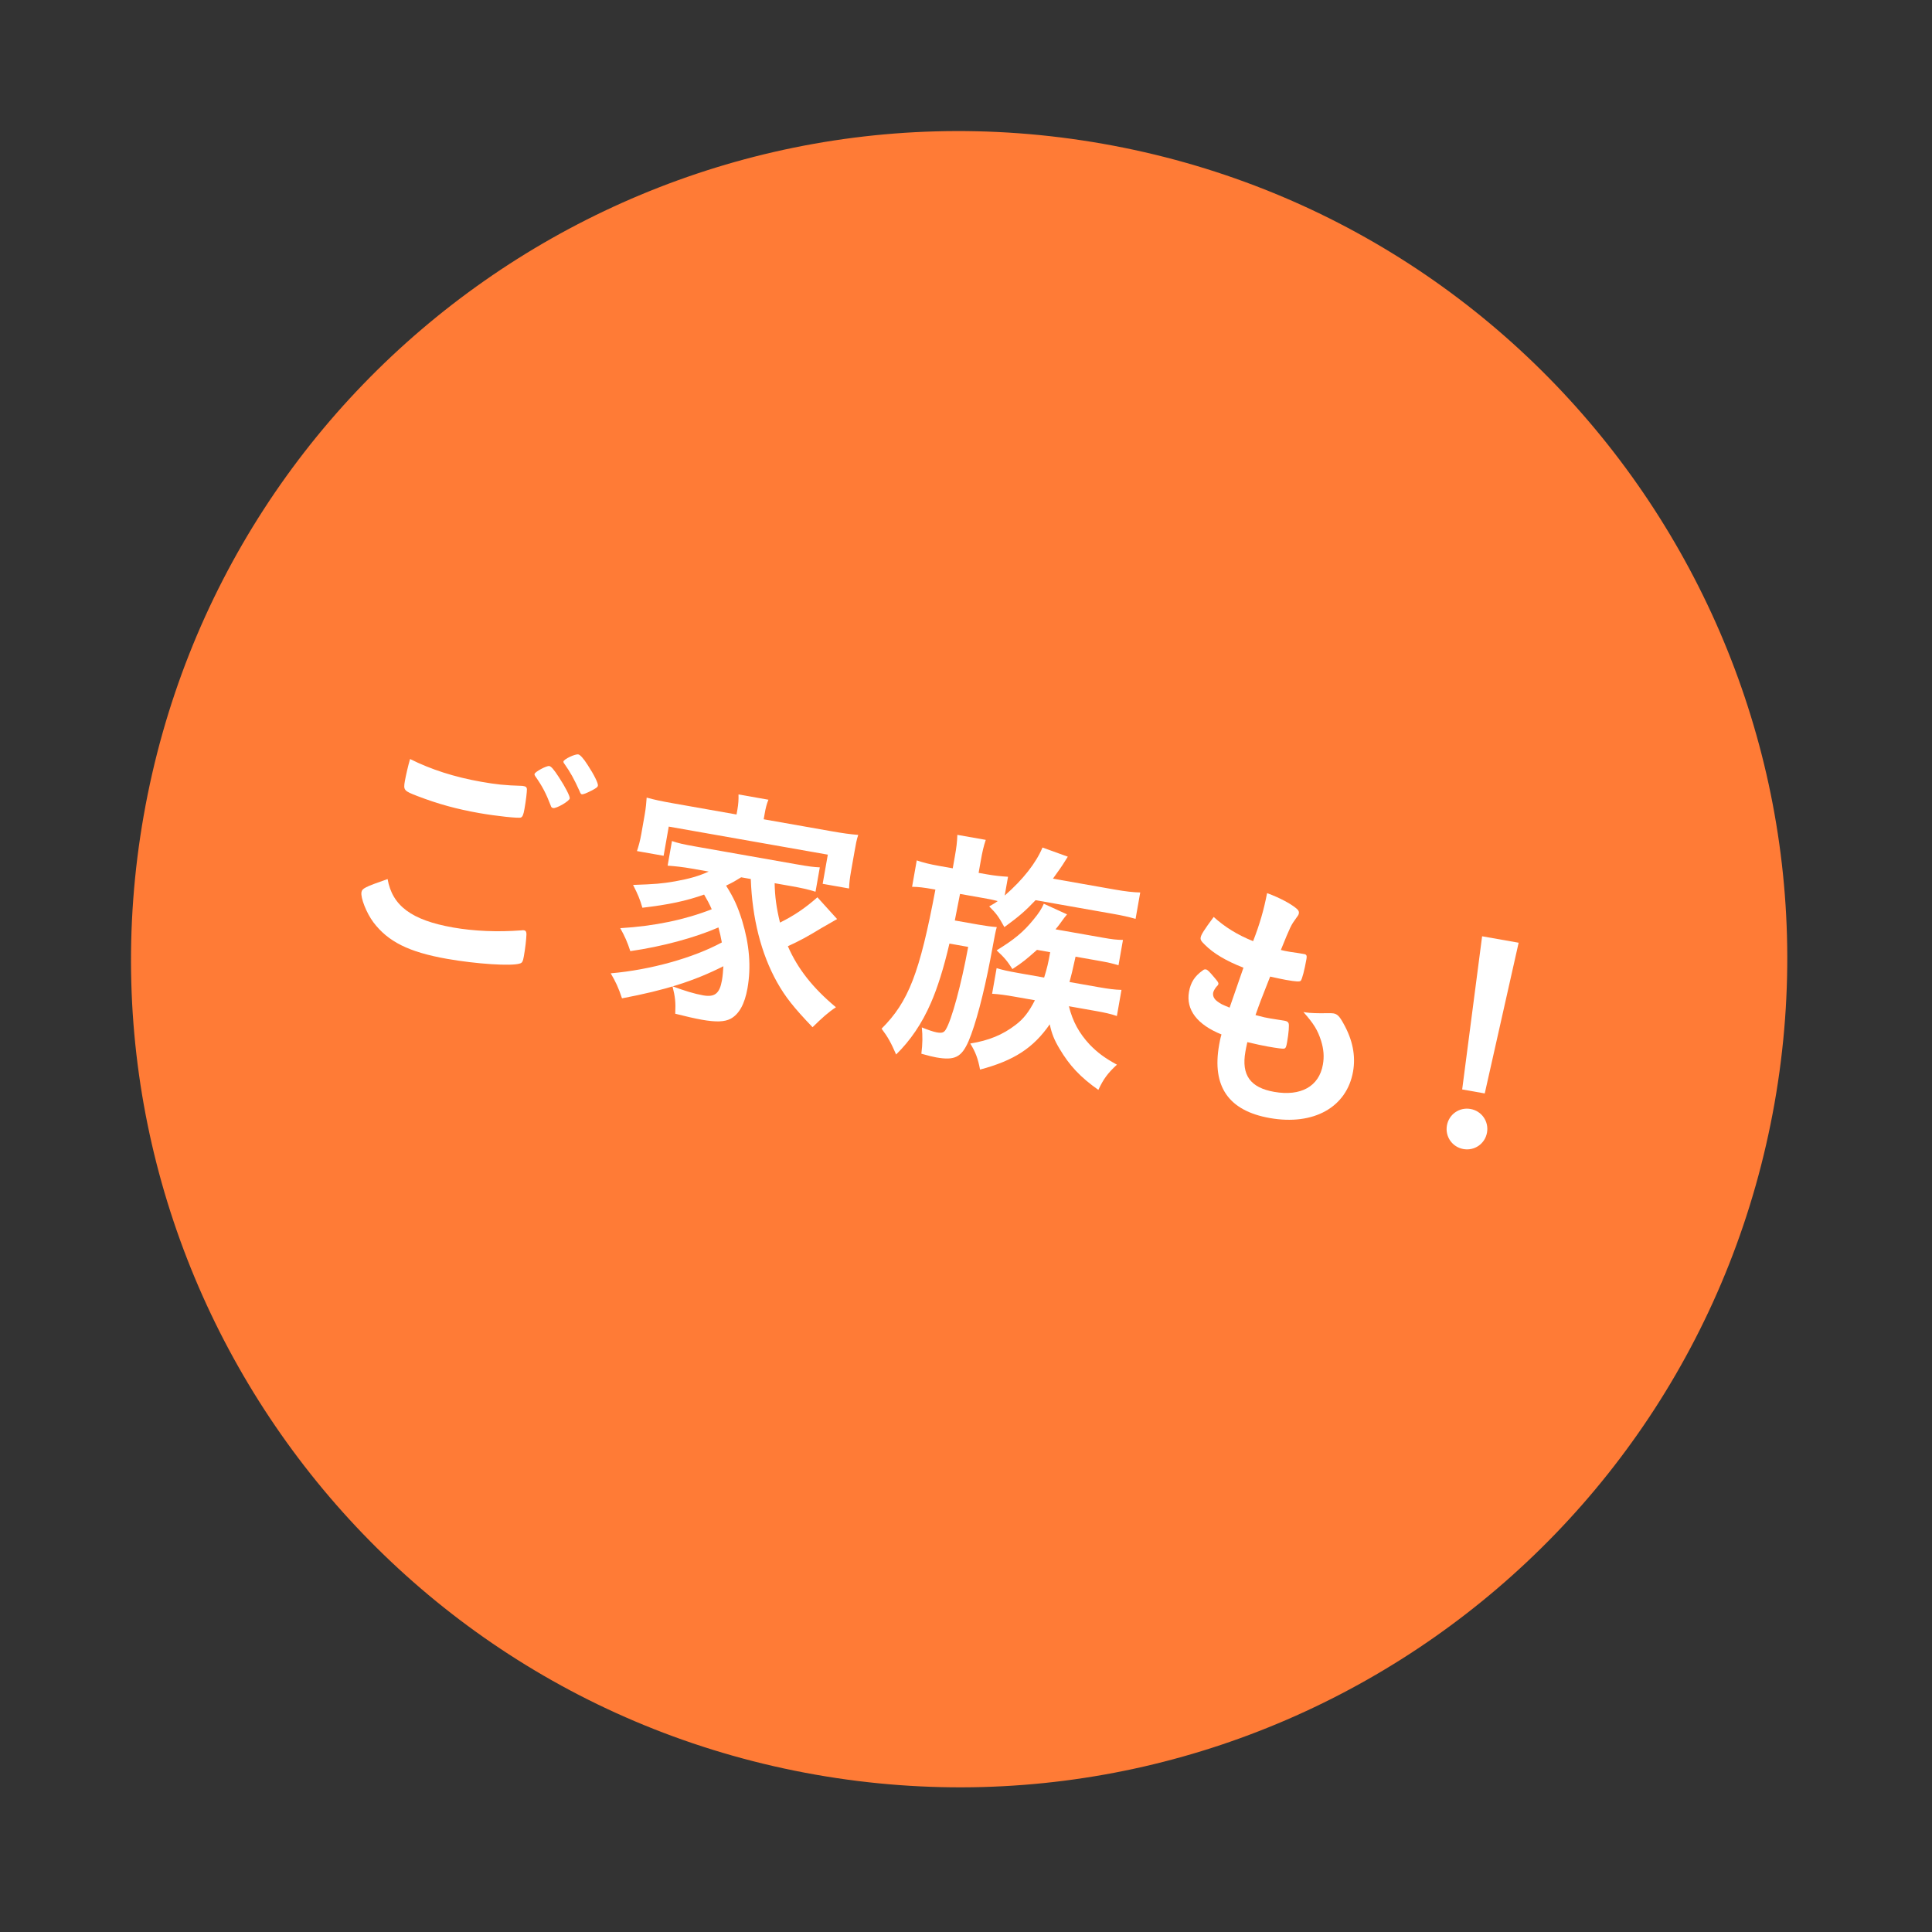 <svg width="105" height="105" viewBox="0 0 105 105" fill="none" xmlns="http://www.w3.org/2000/svg">
<rect x="0" y="0" width="105" height="105" fill="#333333" stroke="none"/>
<path d="M96.444 59.945C92.128 84.42 68.788 100.763 44.313 96.447C19.838 92.131 3.495 68.792 7.811 44.316C12.127 19.841 35.466 3.499 59.941 7.814C84.417 12.13 100.759 35.469 96.444 59.945Z" fill="#FF7B36"/>
<path d="M82.535 51.235L80.693 59.426L79.466 59.209L80.55 50.885L82.535 51.235ZM79.918 60.27C80.525 60.377 80.922 60.945 80.816 61.551C80.709 62.158 80.141 62.556 79.534 62.449C78.928 62.342 78.53 61.774 78.637 61.167C78.744 60.561 79.312 60.163 79.918 60.27Z" fill="white"/>
<path d="M66.827 54.763L67.579 52.592C66.635 52.227 65.941 51.806 65.494 51.358C65.275 51.148 65.232 51.07 65.254 50.946C65.281 50.794 65.44 50.538 65.962 49.834C66.562 50.38 67.267 50.817 68.104 51.15C68.467 50.218 68.691 49.433 68.863 48.54C69.544 48.788 70.128 49.104 70.439 49.358C70.576 49.467 70.616 49.56 70.583 49.667C70.573 49.723 70.536 49.773 70.443 49.899C70.161 50.289 70.139 50.328 69.612 51.629C69.747 51.667 69.926 51.698 70.037 51.718C70.05 51.72 70.092 51.727 70.133 51.735C70.466 51.779 70.715 51.823 70.839 51.845L70.88 51.852C71.004 51.874 71.036 51.937 71.004 52.116C70.897 52.722 70.768 53.212 70.696 53.298C70.643 53.36 70.459 53.356 69.88 53.254C69.618 53.208 69.413 53.157 69.03 53.075C68.49 54.444 68.49 54.444 68.234 55.167C68.696 55.291 68.792 55.308 69.027 55.349L69.801 55.472C69.939 55.496 70.003 55.536 70.032 55.612C70.073 55.705 70.037 56.153 69.949 56.649C69.905 56.898 69.879 56.964 69.789 56.991C69.715 57.006 69.41 56.967 68.886 56.874C68.638 56.831 68.268 56.751 67.79 56.638C67.733 56.884 67.703 57.05 67.684 57.16C67.46 58.428 67.951 59.112 69.247 59.34C70.695 59.596 71.687 59.046 71.896 57.86C71.972 57.433 71.943 57.029 71.798 56.563C71.615 55.991 71.406 55.641 70.837 55.001C70.892 55.01 70.933 55.018 70.961 55.022C71.181 55.061 71.662 55.075 72.091 55.065C72.319 55.063 72.404 55.064 72.473 55.076C72.679 55.112 72.8 55.233 73.015 55.626C73.513 56.51 73.687 57.38 73.536 58.234C73.193 60.178 71.396 61.184 69.01 60.763C66.777 60.369 65.857 59.055 66.256 56.794C66.29 56.601 66.317 56.45 66.385 56.22C65.072 55.69 64.446 54.883 64.619 53.904C64.709 53.394 64.926 53.048 65.38 52.73C65.431 52.683 65.489 52.679 65.544 52.688C65.627 52.703 65.711 52.789 65.982 53.107C66.194 53.357 66.228 53.406 66.216 53.475C66.206 53.53 66.206 53.53 66.101 53.639C66.029 53.726 65.947 53.868 65.933 53.951C65.901 54.13 65.984 54.301 66.174 54.434C66.35 54.565 66.403 54.588 66.827 54.763Z" fill="white"/>
<path d="M57.075 51.75L56.358 51.623C55.769 52.145 55.602 52.286 55.023 52.667C54.743 52.234 54.616 52.07 54.164 51.649C55.104 51.075 55.619 50.654 56.164 49.983C56.453 49.636 56.609 49.393 56.729 49.116L57.992 49.694C57.848 49.867 57.848 49.867 57.565 50.258C57.51 50.334 57.456 50.395 57.365 50.507L59.985 50.969C60.426 51.047 60.69 51.08 61.031 51.083L60.788 52.462C60.492 52.367 60.205 52.302 59.722 52.217L58.454 51.993C58.249 52.91 58.249 52.91 58.125 53.371L59.725 53.653C60.221 53.74 60.582 53.79 60.95 53.798L60.7 55.218C60.365 55.102 60.036 55.03 59.54 54.943L58.092 54.687C58.301 55.52 58.645 56.149 59.23 56.779C59.652 57.208 60.016 57.486 60.703 57.863C60.21 58.316 59.968 58.643 59.693 59.234C58.708 58.535 58.133 57.922 57.585 57C57.3 56.523 57.16 56.186 57.052 55.669C56.156 56.962 55.098 57.642 53.263 58.129C53.154 57.541 53.019 57.176 52.731 56.713C53.741 56.55 54.492 56.242 55.199 55.698C55.625 55.375 55.919 55.001 56.245 54.361L55.142 54.167C54.646 54.079 54.271 54.028 53.919 54.008L54.164 52.616C54.474 52.713 54.775 52.78 55.368 52.885L56.747 53.128C56.91 52.602 56.973 52.329 57.075 51.75ZM51.78 47.191L51.892 46.557C51.982 46.047 52.017 45.769 52.03 45.373L53.574 45.645C53.456 45.994 53.388 46.295 53.298 46.805L53.186 47.439L53.641 47.519C54.055 47.592 54.418 47.628 54.784 47.65L54.604 48.67C55.595 47.807 56.31 46.895 56.657 46.061L58.033 46.559C57.974 46.649 57.974 46.649 57.895 46.777C57.734 47.047 57.489 47.388 57.225 47.753L60.576 48.344C61.168 48.449 61.601 48.496 61.969 48.504L61.716 49.938C61.296 49.822 60.995 49.754 60.43 49.655L56.28 48.923C55.738 49.495 55.402 49.792 54.586 50.387C54.273 49.82 54.16 49.658 53.761 49.261C53.997 49.132 54.078 49.075 54.224 48.973C53.925 48.892 53.76 48.862 53.415 48.802L52.175 48.583C51.998 49.504 51.998 49.504 51.892 50.026L53.174 50.252C53.574 50.322 53.879 50.362 54.174 50.385C54.1 50.642 54.1 50.642 53.821 52.143C53.465 53.999 53.029 55.671 52.64 56.583C52.259 57.454 51.898 57.647 50.878 57.467C50.699 57.435 50.481 57.382 50.074 57.268C50.142 56.725 50.146 56.3 50.099 55.837C50.391 55.959 50.739 56.078 50.905 56.107C51.194 56.158 51.3 56.12 51.401 55.953C51.719 55.44 52.246 53.5 52.619 51.462L51.599 51.282C51.297 52.593 50.943 53.711 50.588 54.516C50.108 55.625 49.476 56.551 48.702 57.31C48.43 56.68 48.258 56.365 47.912 55.906C49.378 54.444 49.98 52.887 50.837 48.347L50.672 48.318C50.217 48.238 49.925 48.2 49.57 48.195L49.823 46.761C50.172 46.879 50.526 46.97 51.022 47.057L51.78 47.191Z" fill="white"/>
<path d="M40.804 47.772L40.28 47.679C39.993 47.856 39.834 47.956 39.461 48.132C39.883 48.803 40.088 49.252 40.334 50.035C40.729 51.341 40.831 52.539 40.624 53.711C40.471 54.579 40.162 55.122 39.706 55.368C39.378 55.538 38.92 55.557 38.148 55.421C37.776 55.355 37.243 55.233 36.698 55.094C36.728 54.445 36.691 54.169 36.549 53.603C37.203 53.847 37.756 54.015 38.211 54.095C38.845 54.207 39.109 53.998 39.236 53.281C39.282 53.019 39.298 52.766 39.314 52.513C37.707 53.324 36.142 53.816 33.804 54.257C33.609 53.668 33.453 53.342 33.191 52.898C35.356 52.711 37.689 52.056 39.23 51.219C39.173 50.896 39.131 50.732 39.046 50.404C37.768 50.961 35.992 51.444 34.256 51.692C34.099 51.21 33.958 50.886 33.709 50.444C35.576 50.333 37.23 49.985 38.681 49.416C38.539 49.092 38.441 48.919 38.267 48.618C37.311 48.961 36.321 49.17 34.913 49.334C34.771 48.854 34.681 48.639 34.407 48.094C35.623 48.052 35.955 48.025 36.688 47.899C37.451 47.763 37.975 47.614 38.516 47.368L37.592 47.205C37.109 47.12 36.691 47.075 36.284 47.046L36.52 45.708C36.855 45.824 37.128 45.887 37.803 46.006L43.236 46.964C44.008 47.1 44.217 47.122 44.555 47.139L44.322 48.463C43.918 48.335 43.507 48.248 43.024 48.163L42.1 48C42.114 48.728 42.194 49.325 42.391 50.141C43.17 49.753 43.752 49.358 44.425 48.766L45.495 49.949C45.148 50.144 45.037 50.21 44.642 50.439C43.845 50.924 43.468 51.127 42.819 51.425C43.355 52.657 44.181 53.698 45.432 54.743C45.031 55 44.676 55.321 44.16 55.827C43.117 54.733 42.687 54.188 42.232 53.383C41.367 51.837 40.881 49.918 40.804 47.772ZM40.029 44.266L40.078 43.99C40.131 43.687 40.145 43.448 40.136 43.176L41.763 43.463C41.664 43.701 41.611 43.919 41.556 44.236L41.505 44.526L45.172 45.173C45.806 45.285 46.209 45.341 46.643 45.375C46.553 45.644 46.514 45.864 46.439 46.292L46.254 47.34C46.184 47.739 46.156 47.976 46.144 48.287L44.71 48.034L44.99 46.448L36.345 44.924L36.066 46.51L34.618 46.254C34.71 45.972 34.784 45.715 34.855 45.315L35.037 44.281C35.105 43.895 35.126 43.614 35.145 43.348C35.565 43.464 35.948 43.546 36.596 43.66L40.029 44.266Z" fill="white"/>
<path d="M30.964 43.393C30.938 43.544 30.241 43.948 30.062 43.916C29.993 43.904 29.956 43.869 29.93 43.779C29.676 43.123 29.486 42.748 29.088 42.181C29.054 42.132 29.045 42.102 29.053 42.061C29.072 41.95 29.701 41.606 29.853 41.633C29.95 41.65 30.093 41.803 30.372 42.236C30.731 42.783 30.984 43.283 30.964 43.393ZM22.286 41.251C23.423 41.821 24.701 42.232 26.148 42.487C26.948 42.628 27.422 42.683 28.384 42.71C28.411 42.715 28.453 42.722 28.48 42.727C28.59 42.747 28.625 42.795 28.637 42.883C28.636 43.053 28.591 43.472 28.503 43.968C28.447 44.285 28.4 44.391 28.308 44.431C28.185 44.481 26.971 44.352 26.047 44.189C24.82 43.973 23.817 43.696 22.712 43.274C21.953 42.984 21.916 42.949 22.003 42.453C22.057 42.149 22.179 41.616 22.286 41.251ZM21.065 47.775C21.321 49.227 22.363 50.008 24.624 50.407C25.755 50.606 27.038 50.662 28.335 50.563C28.409 50.548 28.45 50.555 28.492 50.562C28.575 50.577 28.606 50.639 28.612 50.768C28.6 51.079 28.549 51.525 28.469 51.98C28.421 52.256 28.378 52.334 28.245 52.367C27.792 52.515 25.894 52.393 24.295 52.111C22.213 51.744 21.091 51.177 20.295 50.127C19.915 49.619 19.592 48.794 19.645 48.491C19.682 48.284 19.823 48.209 21.065 47.775ZM31.429 41.001C31.525 41.018 31.705 41.206 31.939 41.575C32.286 42.105 32.517 42.572 32.495 42.696C32.48 42.779 32.431 42.813 32.179 42.953C31.867 43.111 31.698 43.181 31.616 43.166C31.574 43.159 31.54 43.111 31.502 43.004C31.195 42.325 31.012 41.994 30.671 41.507C30.635 41.472 30.617 41.413 30.622 41.385C30.644 41.261 31.25 40.97 31.429 41.001Z" fill="white"/>
</svg>
